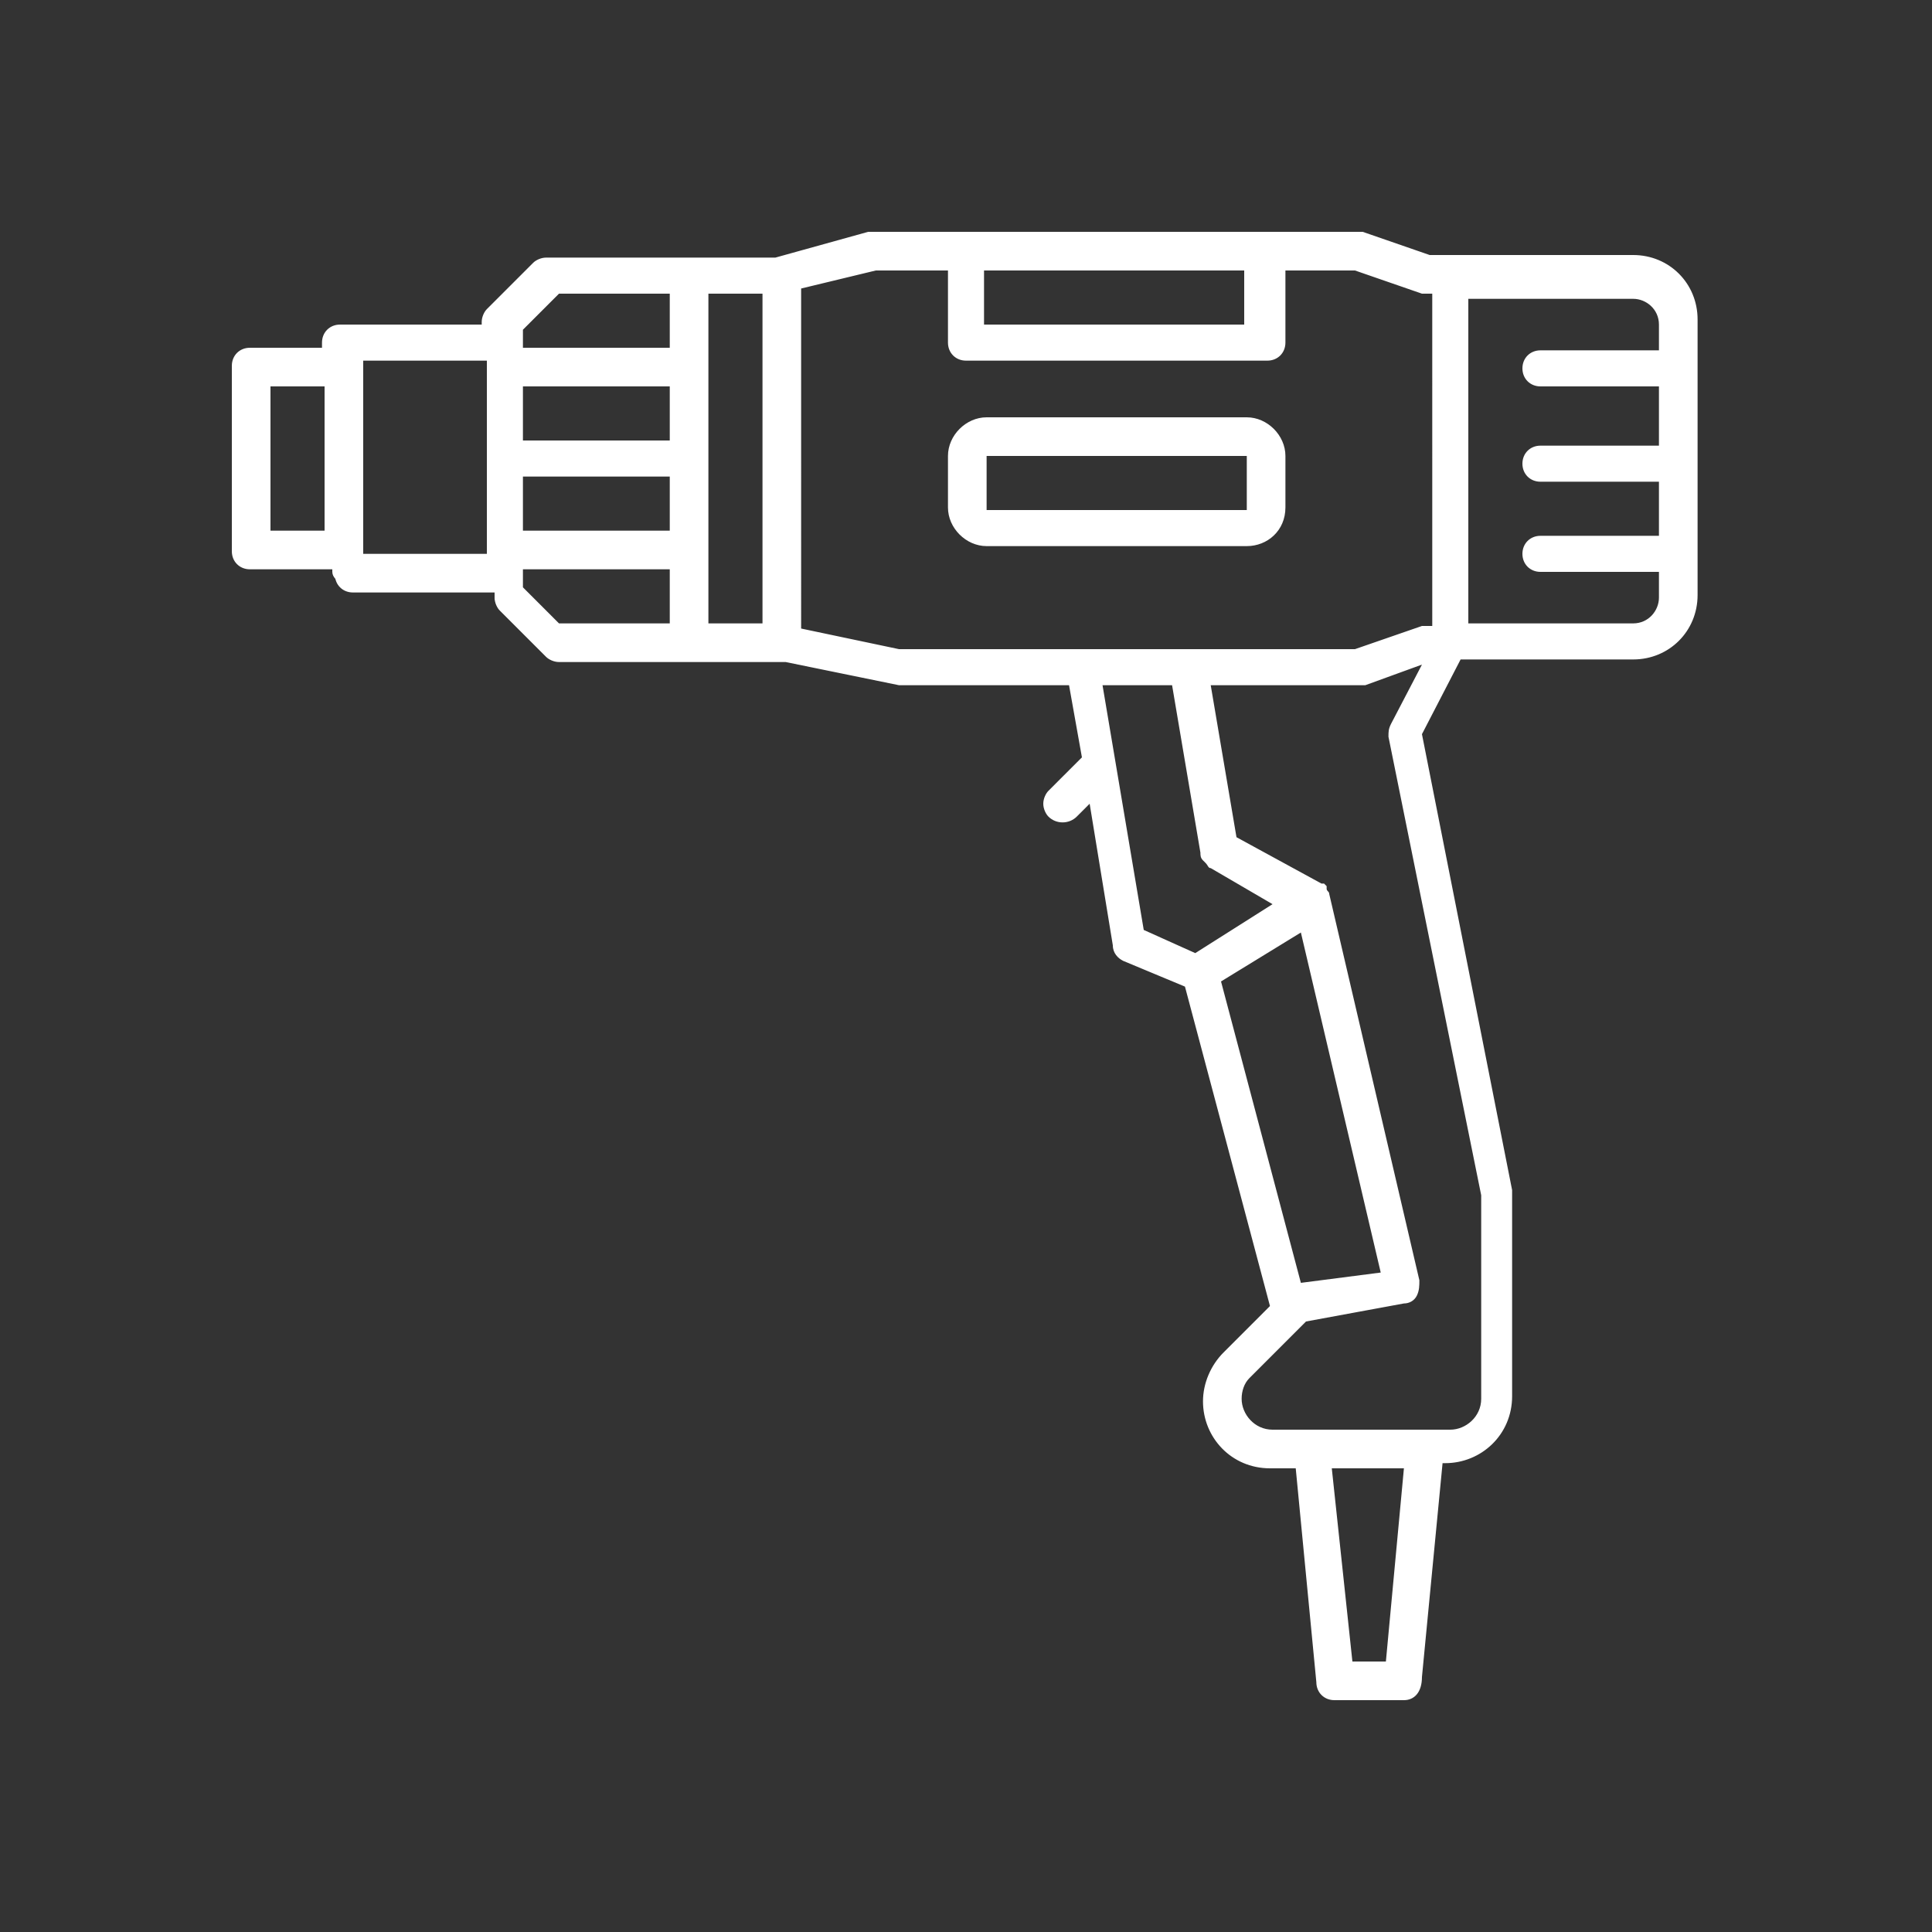 <?xml version="1.0" encoding="utf-8"?>
<!-- Generator: Adobe Illustrator 24.3.0, SVG Export Plug-In . SVG Version: 6.00 Build 0)  -->
<svg version="1.1" id="圖層_1" xmlns="http://www.w3.org/2000/svg" xmlns:xlink="http://www.w3.org/1999/xlink" x="0px" y="0px"
	 viewBox="0 0 75 75" width="75" height="75" style="enable-background:new 0 0 75 75;" xml:space="preserve">
<rect x="0" y="0" width="75" height="75" fill="#333333" stroke="none"/>
<style type="text/css">
	.st0{fill:#FFFFFF;}
</style>
<g>
	<g>
		<path class="st0" d="M63.5,25.3c1.2,0,2.2-1,2.2-2.2v-1.8v-3.6v-3.6v-1.8c0-1.2-1-2.2-2.2-2.2h-7.2h-0.8l-2.6-0.9c0,0-0.1,0-0.1,0
			h-3.6H37.5h-3.6c0,0-0.1,0-0.1,0l-3.5,0.9h-3.5h-5.4c-0.1,0-0.2,0-0.3,0.1l-1.8,1.8c-0.1,0.1-0.1,0.2-0.1,0.3v0.5h-5.9
			c-0.2,0-0.4,0.2-0.4,0.4v0.5H9.7c-0.2,0-0.4,0.2-0.4,0.4v7.2c0,0.2,0.2,0.4,0.4,0.4h3.2v0.5c0,0.2,0.2,0.4,0.4,0.4h5.9v0.5
			c0,0.1,0,0.2,0.1,0.3l1.8,1.8c0.1,0.1,0.2,0.1,0.3,0.1h5.4h3.5l4.4,0.9c0,0,0,0,0.1,0h6.8l0.6,3.3c0,0,0,0-0.1,0L40.8,31
			c-0.1,0.1-0.1,0.4,0,0.5c0.1,0.1,0.2,0.1,0.3,0.1c0.1,0,0.2,0,0.3-0.1l1-1l1,6.2c0,0.1,0.1,0.2,0.2,0.3l2.6,1.1l3.4,12.7
			c0,0,0,0,0,0l0,0l-2,2c-0.4,0.4-0.7,1-0.7,1.6c0,1.3,1,2.3,2.3,2.3h1.3l0.9,8.6c0,0.2,0.2,0.3,0.4,0.3h2.7c0.2,0,0.4-0.1,0.4-0.3
			l0.9-8.6h0.4c1.3,0,2.3-1,2.3-2.3v-7.9c0,0,0-0.1,0-0.1l-3.6-17.8l1.6-3.3H63.5z M54.2,28.4c0,0.1,0,0.2,0,0.2l3.6,17.9v7.9
			c0,0.8-0.7,1.5-1.5,1.5h-0.8h-4.5h-1.7c-0.8,0-1.5-0.7-1.5-1.5c0-0.4,0.2-0.8,0.4-1.1l2.1-2.1c0.1-0.1,0.1-0.1,0.1-0.2
			c0,0,0,0,0,0l4.2-0.6c0.1,0,0.2-0.1,0.3-0.2c0.1-0.1,0.1-0.2,0.1-0.3l-3.5-15c0,0,0,0,0,0c0,0,0,0,0,0c0,0,0-0.1-0.1-0.1
			c0,0,0,0,0,0c0,0,0,0,0,0c0,0,0,0,0,0c0,0-0.1-0.1-0.1-0.1c0,0,0,0,0,0c0,0,0,0,0,0l-3.5-1.9h0l-1.1-6.5h0h6.1c0,0,0.1,0,0.1,0
			l2.6-0.9h0.2L54.2,28.4z M52.2,64.9l-0.8-8.2H55l-0.8,8.2H52.2z M42.4,26.2h3.4l1.1,6.8c0,0.1,0,0.1,0.1,0.2c0,0,0,0,0,0
			c0,0,0.1,0.1,0.1,0.1l3.1,1.7l-3.7,2.3l-2.4-1L42.4,26.2z M30.7,10.9l3.2-0.8h3.2v3.2c0,0.2,0.2,0.4,0.4,0.4h11.6
			c0.2,0,0.4-0.2,0.4-0.4v-3.2h3.1l2.6,0.9c0,0,0.1,0,0.1,0h0.5v10.1v0.4v0.4v2.7h-0.5c0,0-0.1,0-0.1,0l-2.6,0.9h-6.2h-0.4h-0.4h0
			h-1.2h-1.3h-1.3h-7.1l-4.1-0.8V10.9z M37.9,10.1h10.9v2.8H37.9V10.1z M64.9,12.4v1.4h-5c-0.2,0-0.4,0.2-0.4,0.4
			c0,0.2,0.2,0.4,0.4,0.4h5v2.8h-5c-0.2,0-0.4,0.2-0.4,0.4c0,0.2,0.2,0.4,0.4,0.4h5V21h-5c-0.2,0-0.4,0.2-0.4,0.4
			c0,0.2,0.2,0.4,0.4,0.4h5v1.4c0,0.8-0.6,1.4-1.4,1.4h-6.8v-3.2V11h6.8C64.2,11,64.9,11.7,64.9,12.4z M50.7,35.6L54,49.7l-3.8,0.5
			L47,38L50.7,35.6z M10.1,14.6h2.8V21h-2.8V14.6z M13.7,21.4v-7.2v-0.5h5.5v0.5v3.6v3.6v0.5h-5.5V21.4z M20,13.3v-0.7l1.6-1.6h4.8
			v2.8H20V13.3z M26.4,17.4H20v-2.8h6.4V17.4z M20,18.2h6.4V21H20V18.2z M20,22.3v-0.5h6.4v2.8h-4.8L20,23V22.3z M27.1,21.4v-3.6
			v-3.6V11H30v13.6h-2.8V21.4z"/>
		<path class="st0" d="M54.5,66h-2.7c-0.4,0-0.7-0.3-0.7-0.7L50.3,57h-1c-1.5,0-2.6-1.2-2.6-2.6c0-0.7,0.3-1.4,0.8-1.9l1.8-1.8
			l-3.3-12.4l-2.4-1c-0.2-0.1-0.4-0.3-0.4-0.6l-0.9-5.5l-0.5,0.5c-0.3,0.3-0.8,0.3-1.1,0c-0.1-0.1-0.2-0.3-0.2-0.5
			c0-0.2,0.1-0.4,0.2-0.5l1.3-1.3l-0.5-2.8h-6.5c0,0-0.1,0-0.1,0l-4.4-0.9l-8.8,0c-0.2,0-0.4-0.1-0.5-0.2l-1.8-1.8
			c-0.1-0.1-0.2-0.3-0.2-0.5V23h-5.5c-0.4,0-0.7-0.3-0.7-0.7v-0.2H9.7c-0.4,0-0.7-0.3-0.7-0.7v-7.2c0-0.4,0.3-0.7,0.7-0.7h2.8v-0.2
			c0-0.4,0.3-0.7,0.7-0.7h5.5v-0.1c0-0.2,0.1-0.4,0.2-0.5l1.8-1.8c0.1-0.1,0.3-0.2,0.5-0.2h8.9L33.7,9c0.1,0,0.1,0,0.2,0h18.8
			c0.1,0,0.2,0,0.2,0l2.6,0.9h7.9c1.4,0,2.5,1.1,2.5,2.5v10.7c0,1.4-1.1,2.5-2.5,2.5h-6.7l-1.5,2.9l3.5,17.7c0,0,0,0.1,0,0.1v7.9
			c0,1.5-1.2,2.6-2.6,2.6h-0.1l-0.8,8.3C55.2,65.7,54.9,66,54.5,66z M42.4,30.1c0,0,0.1,0,0.1,0c0.1,0,0.2,0.2,0.2,0.3l1,6.2
			l2.6,1.1c0.1,0,0.2,0.1,0.2,0.2l3.4,12.7c0,0.1,0,0.3-0.1,0.4l-2,2c-0.4,0.4-0.6,0.8-0.6,1.4c0,1.1,0.9,1.9,1.9,1.9h1.3
			c0.2,0,0.3,0.1,0.4,0.3l0.9,8.6l2.7,0l0.9-8.6c0-0.2,0.2-0.3,0.4-0.3h0.4c1.1,0,1.9-0.9,1.9-1.9v-7.9l-3.6-17.8c0-0.1,0-0.2,0-0.2
			l1.6-3.3c0.1-0.1,0.2-0.2,0.3-0.2h6.9c1,0,1.8-0.8,1.8-1.8V12.4c0-1-0.8-1.8-1.8-1.8h-8c0,0-0.1,0-0.1,0l-2.6-0.9l-18.8,0
			l-3.5,0.9c0,0-0.1,0-0.1,0h-8.9l-1.8,1.8l0,0.5c0,0.2-0.2,0.4-0.4,0.4h-5.9l0,0.5c0,0.2-0.2,0.4-0.4,0.4H9.7l0,7.2l3.2,0
			c0.2,0,0.4,0.2,0.4,0.4v0.5l5.9,0c0.2,0,0.4,0.2,0.4,0.4v0.5l1.8,1.8l8.9,0l4.5,0.9l6.8,0c0.2,0,0.3,0.1,0.4,0.3l0.6,3.3
			c0,0.1,0,0.3-0.1,0.4l-1.4,1.3l1-1C42.2,30.2,42.3,30.1,42.4,30.1z M54.2,65.2h-2c-0.2,0-0.3-0.1-0.4-0.3L51,56.7
			c0-0.1,0-0.2,0.1-0.3c0.1-0.1,0.2-0.1,0.3-0.1H55c0.1,0,0.2,0,0.3,0.1c0.1,0.1,0.1,0.2,0.1,0.3l-0.8,8.2
			C54.5,65.1,54.4,65.2,54.2,65.2z M52.5,64.5h1.3l0.7-7.5h-2.8L52.5,64.5z M56.2,56.3h-6.9c-1,0-1.9-0.8-1.9-1.9
			c0-0.5,0.2-1,0.5-1.3l2.1-2.1c0-0.2,0.2-0.3,0.3-0.3l4.2-0.6L51,35c0,0,0,0,0,0l0,0l0,0c0,0,0,0,0,0c0,0,0,0,0,0l-3.4-1.9
			c-0.1-0.1-0.2-0.1-0.2-0.3l-1.1-6.5c0-0.1,0-0.2,0.1-0.3c0.1-0.1,0.2-0.1,0.3-0.1h6.1l2.6-0.9c0,0,0.1,0,0.1,0h0.2
			c0.1,0,0.2,0.1,0.3,0.2c0.1,0.1,0.1,0.2,0,0.4l-1.5,3c0,0,0,0,0,0c0,0,0,0,0,0l3.6,17.9l0,8C58.1,55.4,57.2,56.3,56.2,56.3z
			 M50.7,51.3c0,0-0.1,0.1-0.1,0.1l-2.1,2.1c-0.2,0.2-0.3,0.5-0.3,0.8c0,0.6,0.5,1.2,1.2,1.2h6.9c0.6,0,1.2-0.5,1.2-1.2v-7.9
			l-3.6-17.8c0-0.2,0-0.3,0.1-0.5l1.2-2.3L53,26.6c-0.1,0-0.2,0-0.2,0H47l1,5.9l3.3,1.8c0,0,0,0,0.1,0c0,0,0.1,0.1,0.1,0.1
			c0,0,0,0,0,0c0,0,0,0,0,0.1c0,0.1,0.1,0.1,0.1,0.2c0,0,0,0,0,0c0,0,0,0,0,0l3.5,15c0,0.2,0,0.4-0.1,0.6c-0.1,0.2-0.3,0.3-0.5,0.3
			L50.7,51.3z M51,35C51,35,51,35,51,35L51,35L51,35z M54.2,28.4L54.2,28.4L54.2,28.4z M50.3,50.6c-0.2,0-0.3-0.1-0.4-0.3l-3.3-12.3
			c0-0.2,0-0.3,0.2-0.4l3.8-2.3c0.1-0.1,0.2-0.1,0.3,0c0.1,0,0.2,0.1,0.2,0.3l3.3,14.1c0,0.1,0,0.2-0.1,0.3
			c-0.1,0.1-0.1,0.1-0.2,0.2L50.3,50.6C50.3,50.6,50.3,50.6,50.3,50.6z M47.4,38.1l3.1,11.7l3.1-0.4l-3.1-13.2L47.4,38.1z
			 M46.5,37.7c0,0-0.1,0-0.1,0l-2.4-1c-0.1,0-0.2-0.2-0.2-0.3l-1.7-10.1c0-0.1,0-0.2,0.1-0.3c0.1-0.1,0.2-0.1,0.3-0.1h3.4
			c0.2,0,0.3,0.1,0.4,0.3l1.1,6.8c0,0,0,0,0,0l3,1.7c0.1,0.1,0.2,0.2,0.2,0.3c0,0.1-0.1,0.2-0.2,0.3l-3.7,2.3
			C46.6,37.7,46.6,37.7,46.5,37.7z M44.4,36.1l2,0.9l3-1.9L47,33.7c-0.1,0-0.1-0.1-0.2-0.2c0,0,0,0-0.1-0.1
			c-0.1-0.1-0.1-0.2-0.1-0.3l-1.1-6.5h-2.7L44.4,36.1z M52.7,25.8H34.9L30.6,25c-0.2,0-0.3-0.2-0.3-0.4V10.9c0-0.2,0.1-0.3,0.3-0.4
			l3.2-0.8c0,0,0.1,0,0.1,0h3.2c0.2,0,0.4,0.2,0.4,0.4v3.2l11.7,0l0-3.2c0-0.2,0.2-0.4,0.4-0.4h3.1c0,0,0.1,0,0.1,0l2.6,0.9l0.5,0
			c0.2,0,0.4,0.2,0.4,0.4v13.6c0,0.2-0.2,0.4-0.4,0.4h-0.5l-2.6,0.9C52.7,25.8,52.7,25.8,52.7,25.8z M31.1,24.4l3.8,0.8l17.7,0
			l2.6-0.9c0.1,0,0.2,0,0.2,0h0.2V11.4h-0.2c-0.1,0-0.2,0-0.2,0l-2.6-0.9h-2.7v2.8c0,0.4-0.3,0.7-0.7,0.7H37.5
			c-0.4,0-0.7-0.3-0.7-0.7v-2.8H34l-2.9,0.7V24.4z M63.5,24.9h-6.8c-0.2,0-0.4-0.2-0.4-0.4V11c0-0.2,0.2-0.4,0.4-0.4h6.8
			c1,0,1.8,0.8,1.8,1.8v1.4c0,0.2-0.2,0.4-0.4,0.4h-5l5,0c0.2,0,0.4,0.2,0.4,0.4v2.8c0,0.2-0.2,0.4-0.4,0.4h-5l5,0
			c0.2,0,0.4,0.2,0.4,0.4V21c0,0.2-0.2,0.4-0.4,0.4h-5l5,0c0.2,0,0.4,0.2,0.4,0.4v1.4C65.2,24.2,64.4,24.9,63.5,24.9z M57,24.2h6.4
			c0.6,0,1-0.5,1-1v-1h-4.6c-0.4,0-0.7-0.3-0.7-0.7c0-0.4,0.3-0.7,0.7-0.7h4.6v-2.1h-4.6c-0.4,0-0.7-0.3-0.7-0.7
			c0-0.4,0.3-0.7,0.7-0.7h4.6V15h-4.6c-0.4,0-0.7-0.3-0.7-0.7c0-0.4,0.3-0.7,0.7-0.7h4.6v-1c0-0.6-0.5-1-1-1H57V24.2z M30,24.9h-2.8
			c-0.2,0-0.4-0.2-0.4-0.4V11c0-0.2,0.2-0.4,0.4-0.4H30c0.2,0,0.4,0.2,0.4,0.4v13.6C30.3,24.8,30.2,24.9,30,24.9z M27.5,24.2h2.1
			V11.4h-2.1V24.2z M26.4,24.9h-4.8c-0.1,0-0.2,0-0.3-0.1l-1.6-1.6c-0.1-0.1-0.1-0.2-0.1-0.3v-1.2c0-0.2,0.2-0.4,0.4-0.4h6.4
			c0.2,0,0.4,0.2,0.4,0.4v2.8C26.7,24.8,26.6,24.9,26.4,24.9z M21.7,24.2H26v-2.1h-5.7v0.7L21.7,24.2z M19.2,22.3h-5.5
			c-0.2,0-0.4-0.2-0.4-0.4v-8.2c0-0.2,0.2-0.4,0.4-0.4h5.5c0.2,0,0.4,0.2,0.4,0.4v8.2C19.6,22.1,19.4,22.3,19.2,22.3z M14.1,21.5
			h4.8v-7.5h-4.8V21.5z M26.4,21.4H20c-0.2,0-0.4-0.2-0.4-0.4v-2.8c0-0.2,0.2-0.4,0.4-0.4h6.4c0.2,0,0.4,0.2,0.4,0.4V21
			C26.7,21.2,26.6,21.4,26.4,21.4z M20.3,20.6H26v-2.1h-5.7V20.6z M12.9,21.4h-2.8c-0.2,0-0.4-0.2-0.4-0.4v-6.4
			c0-0.2,0.2-0.4,0.4-0.4h2.8c0.2,0,0.4,0.2,0.4,0.4V21C13.3,21.2,13.1,21.4,12.9,21.4z M10.5,20.6h2.1V15h-2.1V20.6z M26.4,17.8H20
			c-0.2,0-0.4-0.2-0.4-0.4v-2.8c0-0.2,0.2-0.4,0.4-0.4h6.4c0.2,0,0.4,0.2,0.4,0.4v2.8C26.7,17.6,26.6,17.8,26.4,17.8z M20.3,17.1H26
			V15h-5.7V17.1z M26.4,14.2H20c-0.2,0-0.4-0.2-0.4-0.4v-1.2c0-0.1,0-0.2,0.1-0.3l1.6-1.6c0.1-0.1,0.2-0.1,0.3-0.1h4.8
			c0.2,0,0.4,0.2,0.4,0.4v2.8C26.7,14,26.6,14.2,26.4,14.2z M20.3,13.5H26v-2.1h-4.3l-1.4,1.4V13.5z M48.8,13.3H37.9
			c-0.2,0-0.4-0.2-0.4-0.4v-2.8c0-0.2,0.2-0.4,0.4-0.4h10.9c0.2,0,0.4,0.2,0.4,0.4v2.8C49.1,13.1,49,13.3,48.8,13.3z M38.2,12.6
			h10.1v-2.1H38.2V12.6z"/>
	</g>
	<g>
		<path class="st0" d="M38.3,20.9h10.1c0.6,0,1.1-0.5,1.1-1.1v-2c0-0.6-0.5-1.1-1.1-1.1H38.3c-0.6,0-1.1,0.5-1.1,1.1v2
			C37.1,20.4,37.6,20.9,38.3,20.9z M37.9,17.7c0-0.2,0.2-0.4,0.4-0.4h10.1c0.2,0,0.4,0.2,0.4,0.4v2c0,0.2-0.2,0.4-0.4,0.4H38.3
			c-0.2,0-0.4-0.2-0.4-0.4V17.7z"/>
		<path class="st0" d="M48.4,21.2H38.3c-0.8,0-1.5-0.7-1.5-1.5v-2c0-0.8,0.7-1.5,1.5-1.5h10.1c0.8,0,1.5,0.7,1.5,1.5v2
			C49.9,20.6,49.2,21.2,48.4,21.2z M38.3,16.9c-0.4,0-0.8,0.4-0.8,0.8v2c0,0.4,0.4,0.8,0.8,0.8h10.1c0.4,0,0.8-0.4,0.8-0.8v-2
			c0-0.4-0.4-0.8-0.8-0.8H38.3z M48.4,20.5H38.3c-0.4,0-0.7-0.3-0.7-0.7v-2c0-0.4,0.3-0.7,0.7-0.7h10.1c0.4,0,0.7,0.3,0.7,0.7v2
			C49.1,20.1,48.8,20.5,48.4,20.5z M38.3,17.7L38.3,17.7l0,2.1l10.1,0l0-2.1L38.3,17.7z"/>
	</g>
</g>
</svg>
